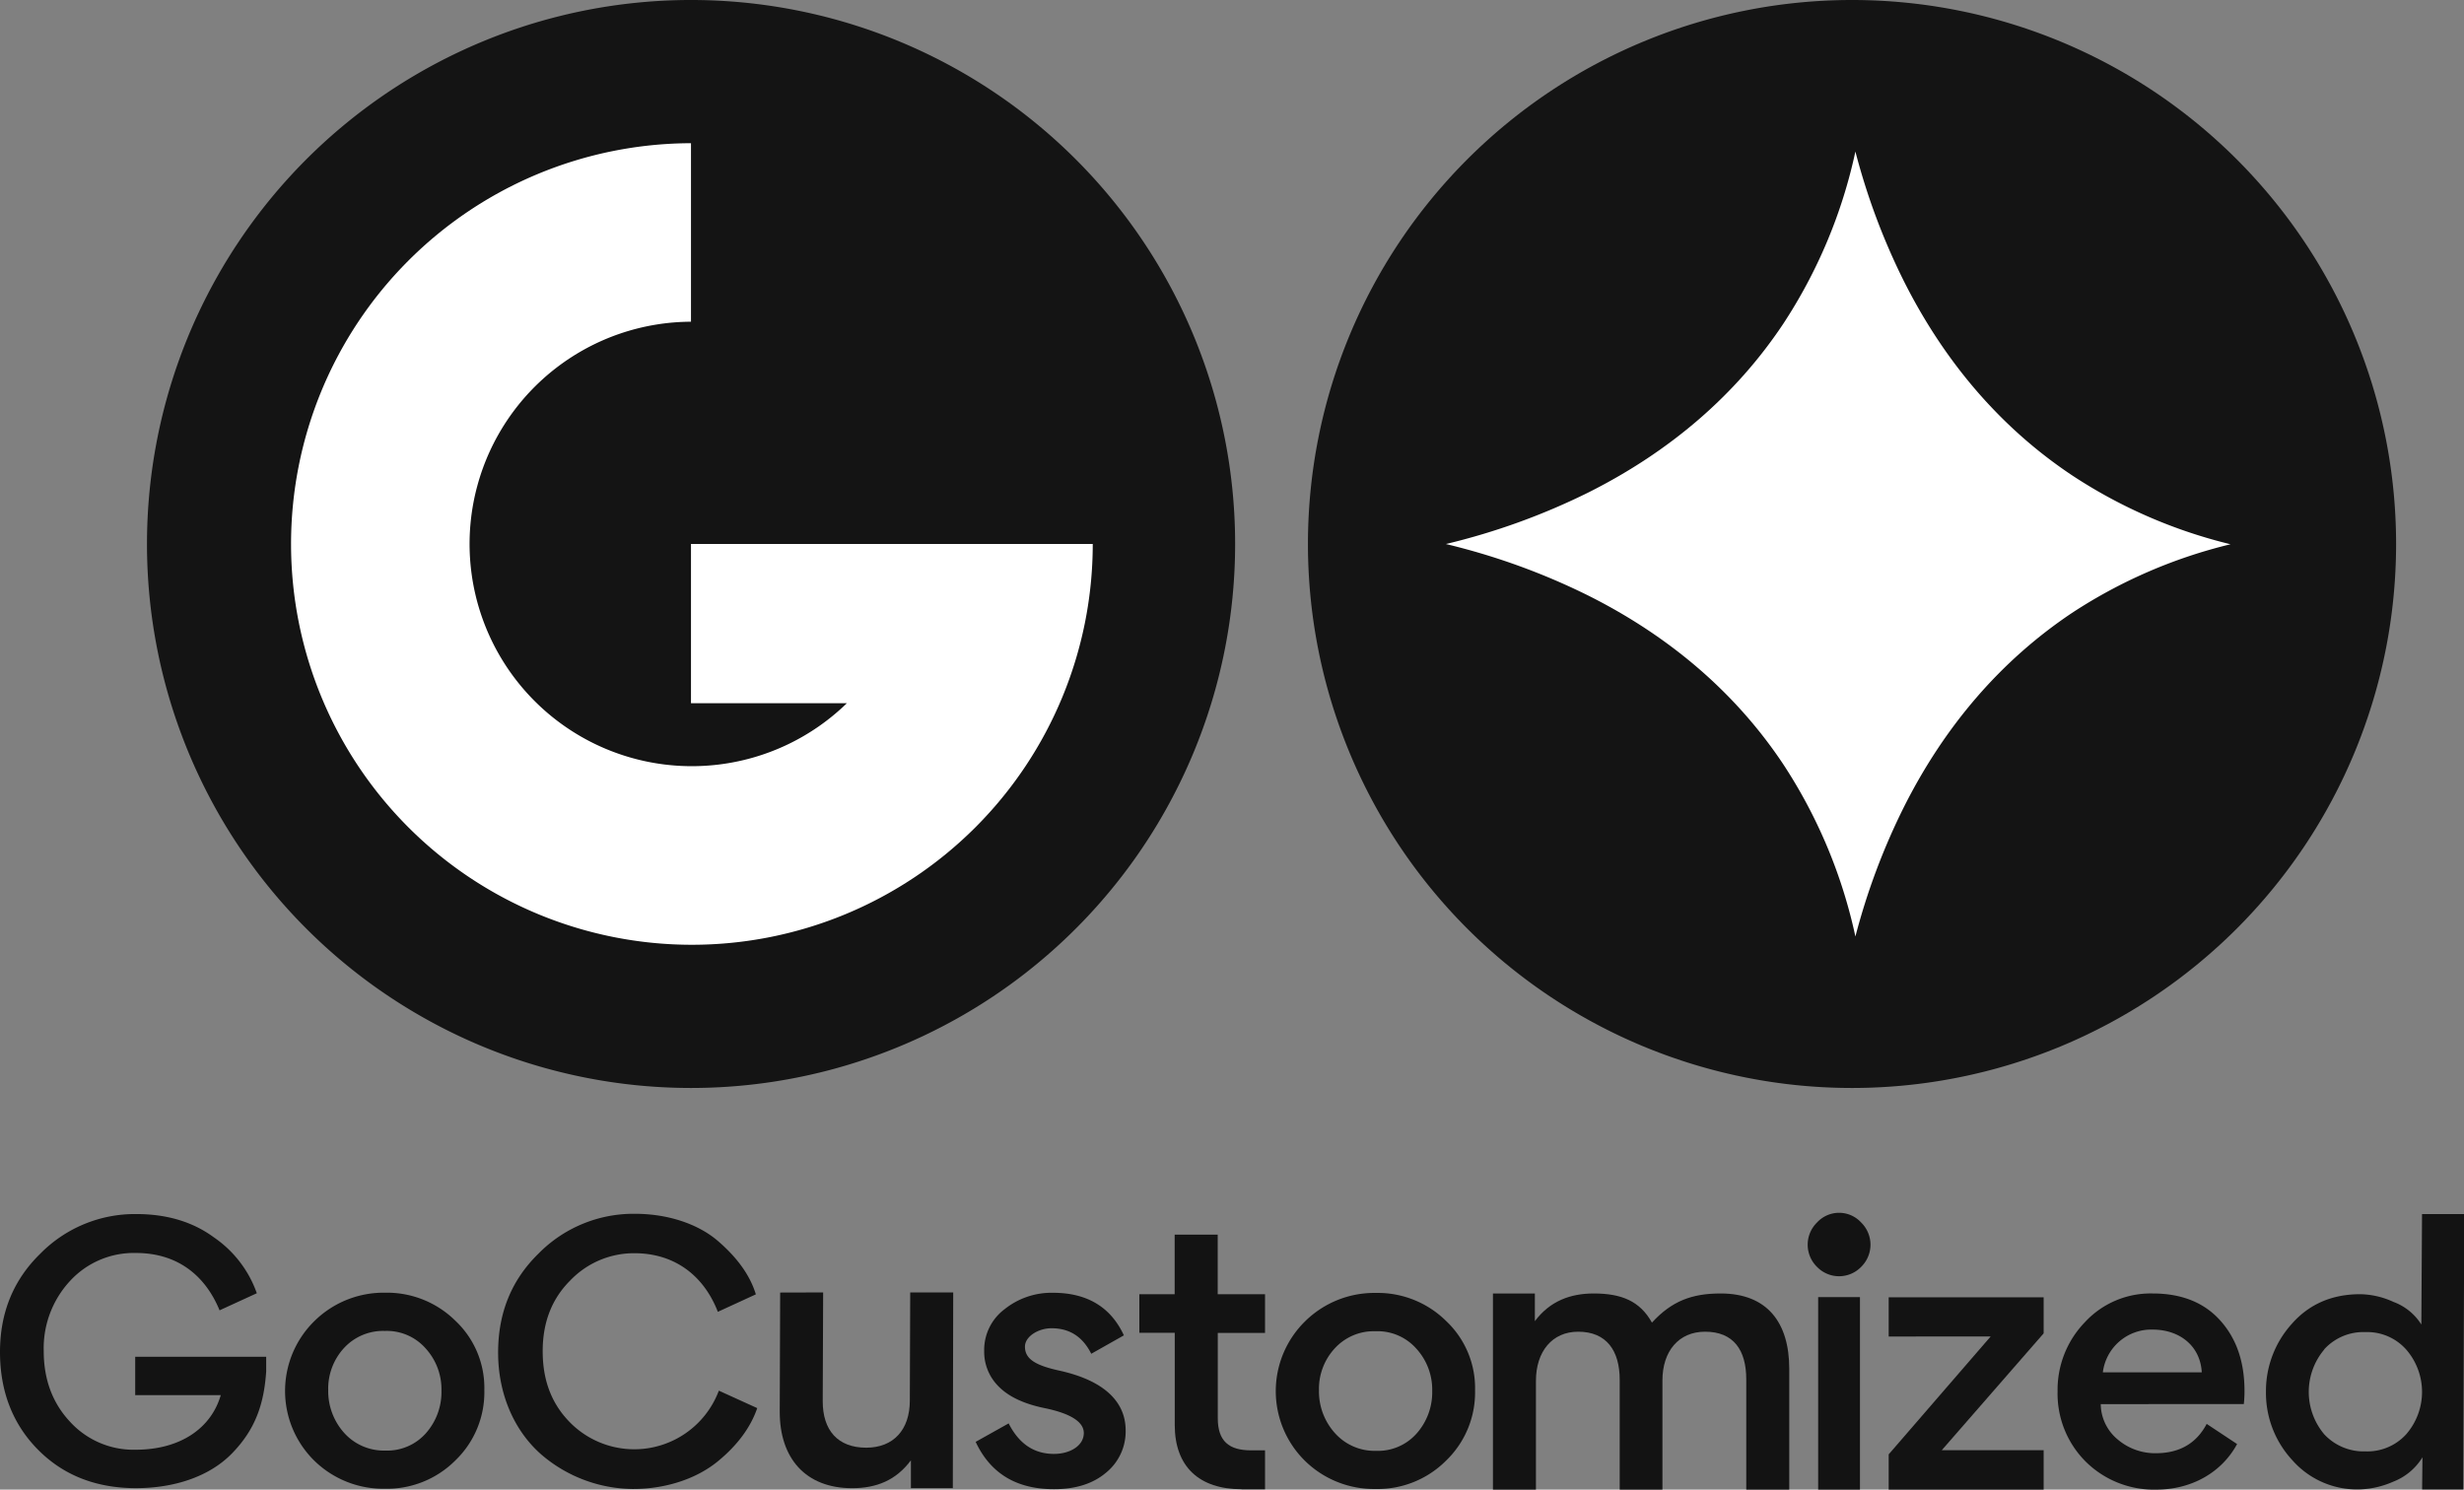 <svg xmlns="http://www.w3.org/2000/svg" viewBox="0 0 641.87 388.1"><rect x="0" y="0" width="641.87" height="388.1" fill="#808080" stroke="none"/><defs><style>.cls-1{fill:#141414;}.cls-2{fill:#fff;}.cls-3{fill:#131313;}</style></defs><g id="Laag_2" data-name="Laag 2"><g id="Layer_1" data-name="Layer 1"><path class="cls-1" d="M180,283.46A141.73,141.73,0,1,0,38.29,141.73,141.73,141.73,0,0,0,180,283.46"/><path class="cls-1" d="M482.45,283.46A141.73,141.73,0,1,1,624.18,141.73,141.73,141.73,0,0,1,482.45,283.46"/><path class="cls-2" d="M180,183.22H220.6A57.9,57.9,0,1,1,180,83.82V37.31A104.42,104.42,0,1,0,284.66,141.73H180Z"/><path class="cls-2" d="M539.71,159.72C521.37,172,506.64,189,495.92,210.36A172.87,172.87,0,0,0,483.33,244a132.4,132.4,0,0,0-18.87-45c-12.24-18.34-29.28-33.07-50.63-43.79a174.9,174.9,0,0,0-37.18-13.47,174.83,174.83,0,0,0,37.18-13.46c21.35-10.72,38.39-25.46,50.63-43.8a132.31,132.31,0,0,0,18.87-45,172.7,172.7,0,0,0,12.59,33.69c10.72,21.35,25.45,38.39,43.79,50.63a131,131,0,0,0,41.34,18A131.25,131.25,0,0,0,539.71,159.72Z"/><path class="cls-3" d="M214.43,336.73l-.11,28.37c0,7.53,3.91,12.08,11.34,12.08,7.06,0,11.35-4.64,11.35-12.27l.1-28.18h11.2l-.1,51H237.29v-7.26c-3.86,5.18-8.92,7.26-15.32,7.26-12.14,0-18.85-7.82-18.85-19.87l.11-31.1Z"/><path class="cls-3" d="M57.2,341.39c-3.65-8.89-10.77-14.94-21.8-14.94a22.57,22.57,0,0,0-17.16,7.29A25.77,25.77,0,0,0,11.39,352c0,7.29,2.22,13.43,6.76,18.32a22.39,22.39,0,0,0,17.16,7.39c11.75,0,19.72-5.67,22.2-14.22H35.22v-10H69.34v3.82c-.58,8.71-2.93,15.21-8.89,21.34s-15.17,9.07-25.05,9.07c-10.41,0-18.95-3.38-25.53-10.05S0,362.47,0,352.25s3.47-18.77,10.5-25.62a34.53,34.53,0,0,1,25-10.32c7.92,0,14.68,2,20.19,6.05a29.51,29.51,0,0,1,11.21,14.58Z"/><path class="cls-3" d="M118.61,344.09a24,24,0,0,1,7.56,18.07,24.64,24.64,0,0,1-7.56,18.35,25.21,25.21,0,0,1-18.35,7.37,25.71,25.71,0,0,1-18.44-7.37,25.5,25.5,0,0,1,.09-36.33,25.68,25.68,0,0,1,18.44-7.38A25.35,25.35,0,0,1,118.61,344.09ZM85.5,362.16a16.3,16.3,0,0,0,4.15,11.16,13.91,13.91,0,0,0,10.7,4.61,13.48,13.48,0,0,0,10.6-4.52A16.19,16.19,0,0,0,115,362.34a15.84,15.84,0,0,0-4.15-11.06,13.48,13.48,0,0,0-10.6-4.52,13.82,13.82,0,0,0-10.7,4.52A15.62,15.62,0,0,0,85.5,362.16Z"/><path class="cls-3" d="M140.76,378.74c-6.7-6-11-15.35-11-26.34,0-10.35,3.48-18.92,10.53-25.8a34.7,34.7,0,0,1,25.09-10.36c8.84,0,16.61,2.77,21.61,7.06s8.39,8.93,9.91,13.93L187,341.78c-3.49-9-10.81-15.27-21.79-15.27a23,23,0,0,0-16.7,7.14c-4.73,4.74-7.14,10.81-7.14,18.4s2.32,13.66,7.05,18.48a23.53,23.53,0,0,0,38.84-8.21l10,4.55c-1.69,4.91-5.08,9.64-10.35,13.93s-13.13,7.14-22,7.14A37,37,0,0,1,140.76,378.74Z"/><path class="cls-3" d="M254.16,375.66l8.59-4.81c2.68,5.27,6.56,7.95,11.82,7.95,4.16,0,7.76-2.13,7.76-5.45,0-2.87-3.41-5.08-10.16-6.47-5.45-1.11-9.61-3.05-12.28-5.91a12.71,12.71,0,0,1-3.51-9,13.27,13.27,0,0,1,5.35-10.9,19.55,19.55,0,0,1,12.57-4.25c8.86,0,15.05,3.7,18.47,11.09l-8.5,4.8c-2.22-4.43-5.63-6.65-10.35-6.65-3.41,0-6.92,2.12-6.92,4.8,0,3.24,2.77,4.9,9.14,6.28,11.18,2.5,17.09,7.85,17.09,15.52a13.84,13.84,0,0,1-5.17,11.08c-3.42,2.87-7.95,4.25-13.49,4.25C264.78,388,258,383.88,254.16,375.66Z"/><path class="cls-3" d="M323.44,388c-11,0-17.42-5.83-17.42-16.75v-24H296.8V337.2H306V321.67h11.21V337.2h12.33v10.07H317.23v22.22c0,6,2.92,8.38,8.66,8.38l3.65,0,0,10.17-6.12,0"/><path class="cls-3" d="M376.69,344.15a24,24,0,0,1,7.56,18.07,24.65,24.65,0,0,1-7.56,18.34,25.18,25.18,0,0,1-18.35,7.38,25.68,25.68,0,0,1-18.44-7.38,25.48,25.48,0,0,1,.09-36.32,25.68,25.68,0,0,1,18.44-7.38A25.33,25.33,0,0,1,376.69,344.15Zm-33.1,18.07a16.21,16.21,0,0,0,4.15,11.15A13.84,13.84,0,0,0,358.43,378a13.45,13.45,0,0,0,10.6-4.52,16.18,16.18,0,0,0,4.06-11.06,15.84,15.84,0,0,0-4.15-11.06,13.48,13.48,0,0,0-10.6-4.52,13.78,13.78,0,0,0-10.69,4.52A15.55,15.55,0,0,0,343.59,362.22Z"/><path class="cls-3" d="M421.93,388.1V359.48c0-7.53-3.39-12.52-10.82-12.52-6.78,0-11,5.18-11,12.8V388.1h-11.2V337h10.92v7.21c3.95-5.27,9.31-7.21,15.34-7.21,7.25,0,12.05,2,15.16,7.59,5.18-5.65,10.47-7.59,17.9-7.59,12.15,0,17.87,7.59,17.87,19.64V388.1h-11.2V359.39c0-7.63-3.29-12.43-10.73-12.43-6.87,0-11.11,5.09-11.11,12.71V388.1Z"/><path class="cls-3" d="M473.33,318.51a7.8,7.8,0,0,1,11.5,0,8.09,8.09,0,0,1,0,11.56,8,8,0,0,1-11.5,0A8.09,8.09,0,0,1,473.33,318.51Z"/><rect class="cls-3" x="473.63" y="337.95" width="10.89" height="50.16"/><path class="cls-3" d="M532.37,338v9.39l-26.54,30.44h26.54V388.1H492v-9.18l26.56-30.71H492V338Z"/><path class="cls-3" d="M547.24,365.83a12.1,12.1,0,0,0,4.41,9.2,15,15,0,0,0,9.94,3.59c6.17,0,10.58-2.57,13.25-7.64l7.92,5.25c-4.14,7.64-12.15,11.87-21,11.87a25.25,25.25,0,0,1-18.41-7.27A25,25,0,0,1,536,362.52a25.32,25.32,0,0,1,7.08-18A23.31,23.31,0,0,1,560.77,337c7.45,0,13.34,2.31,17.57,7s6.35,10.77,6.35,18.41a30.65,30.65,0,0,1-.18,3.4Zm.55-8.28h25.77c-.37-6.91-5.8-11.14-12.79-11.14A12.71,12.71,0,0,0,547.79,357.55Z"/><path class="cls-3" d="M597,344.93c4.52-5.16,10.51-7.74,17.8-7.74a21.35,21.35,0,0,1,8.67,2,14.55,14.55,0,0,1,7.29,5.9l.18-28.78h11l-.28,71.76h-10.7l.09-8.39a15.47,15.47,0,0,1-7.65,6.37,23.33,23.33,0,0,1-8.86,2,22.46,22.46,0,0,1-17.34-7.56,25.8,25.8,0,0,1-6.92-17.89A26.11,26.11,0,0,1,597,344.93Zm8.48,6.65a17.14,17.14,0,0,0,0,22.13,14,14,0,0,0,10.7,4.43,13.68,13.68,0,0,0,10.61-4.43,16.83,16.83,0,0,0,0-22.13,13.6,13.6,0,0,0-10.61-4.52A13.8,13.8,0,0,0,605.43,351.58Z"/></g></g></svg>